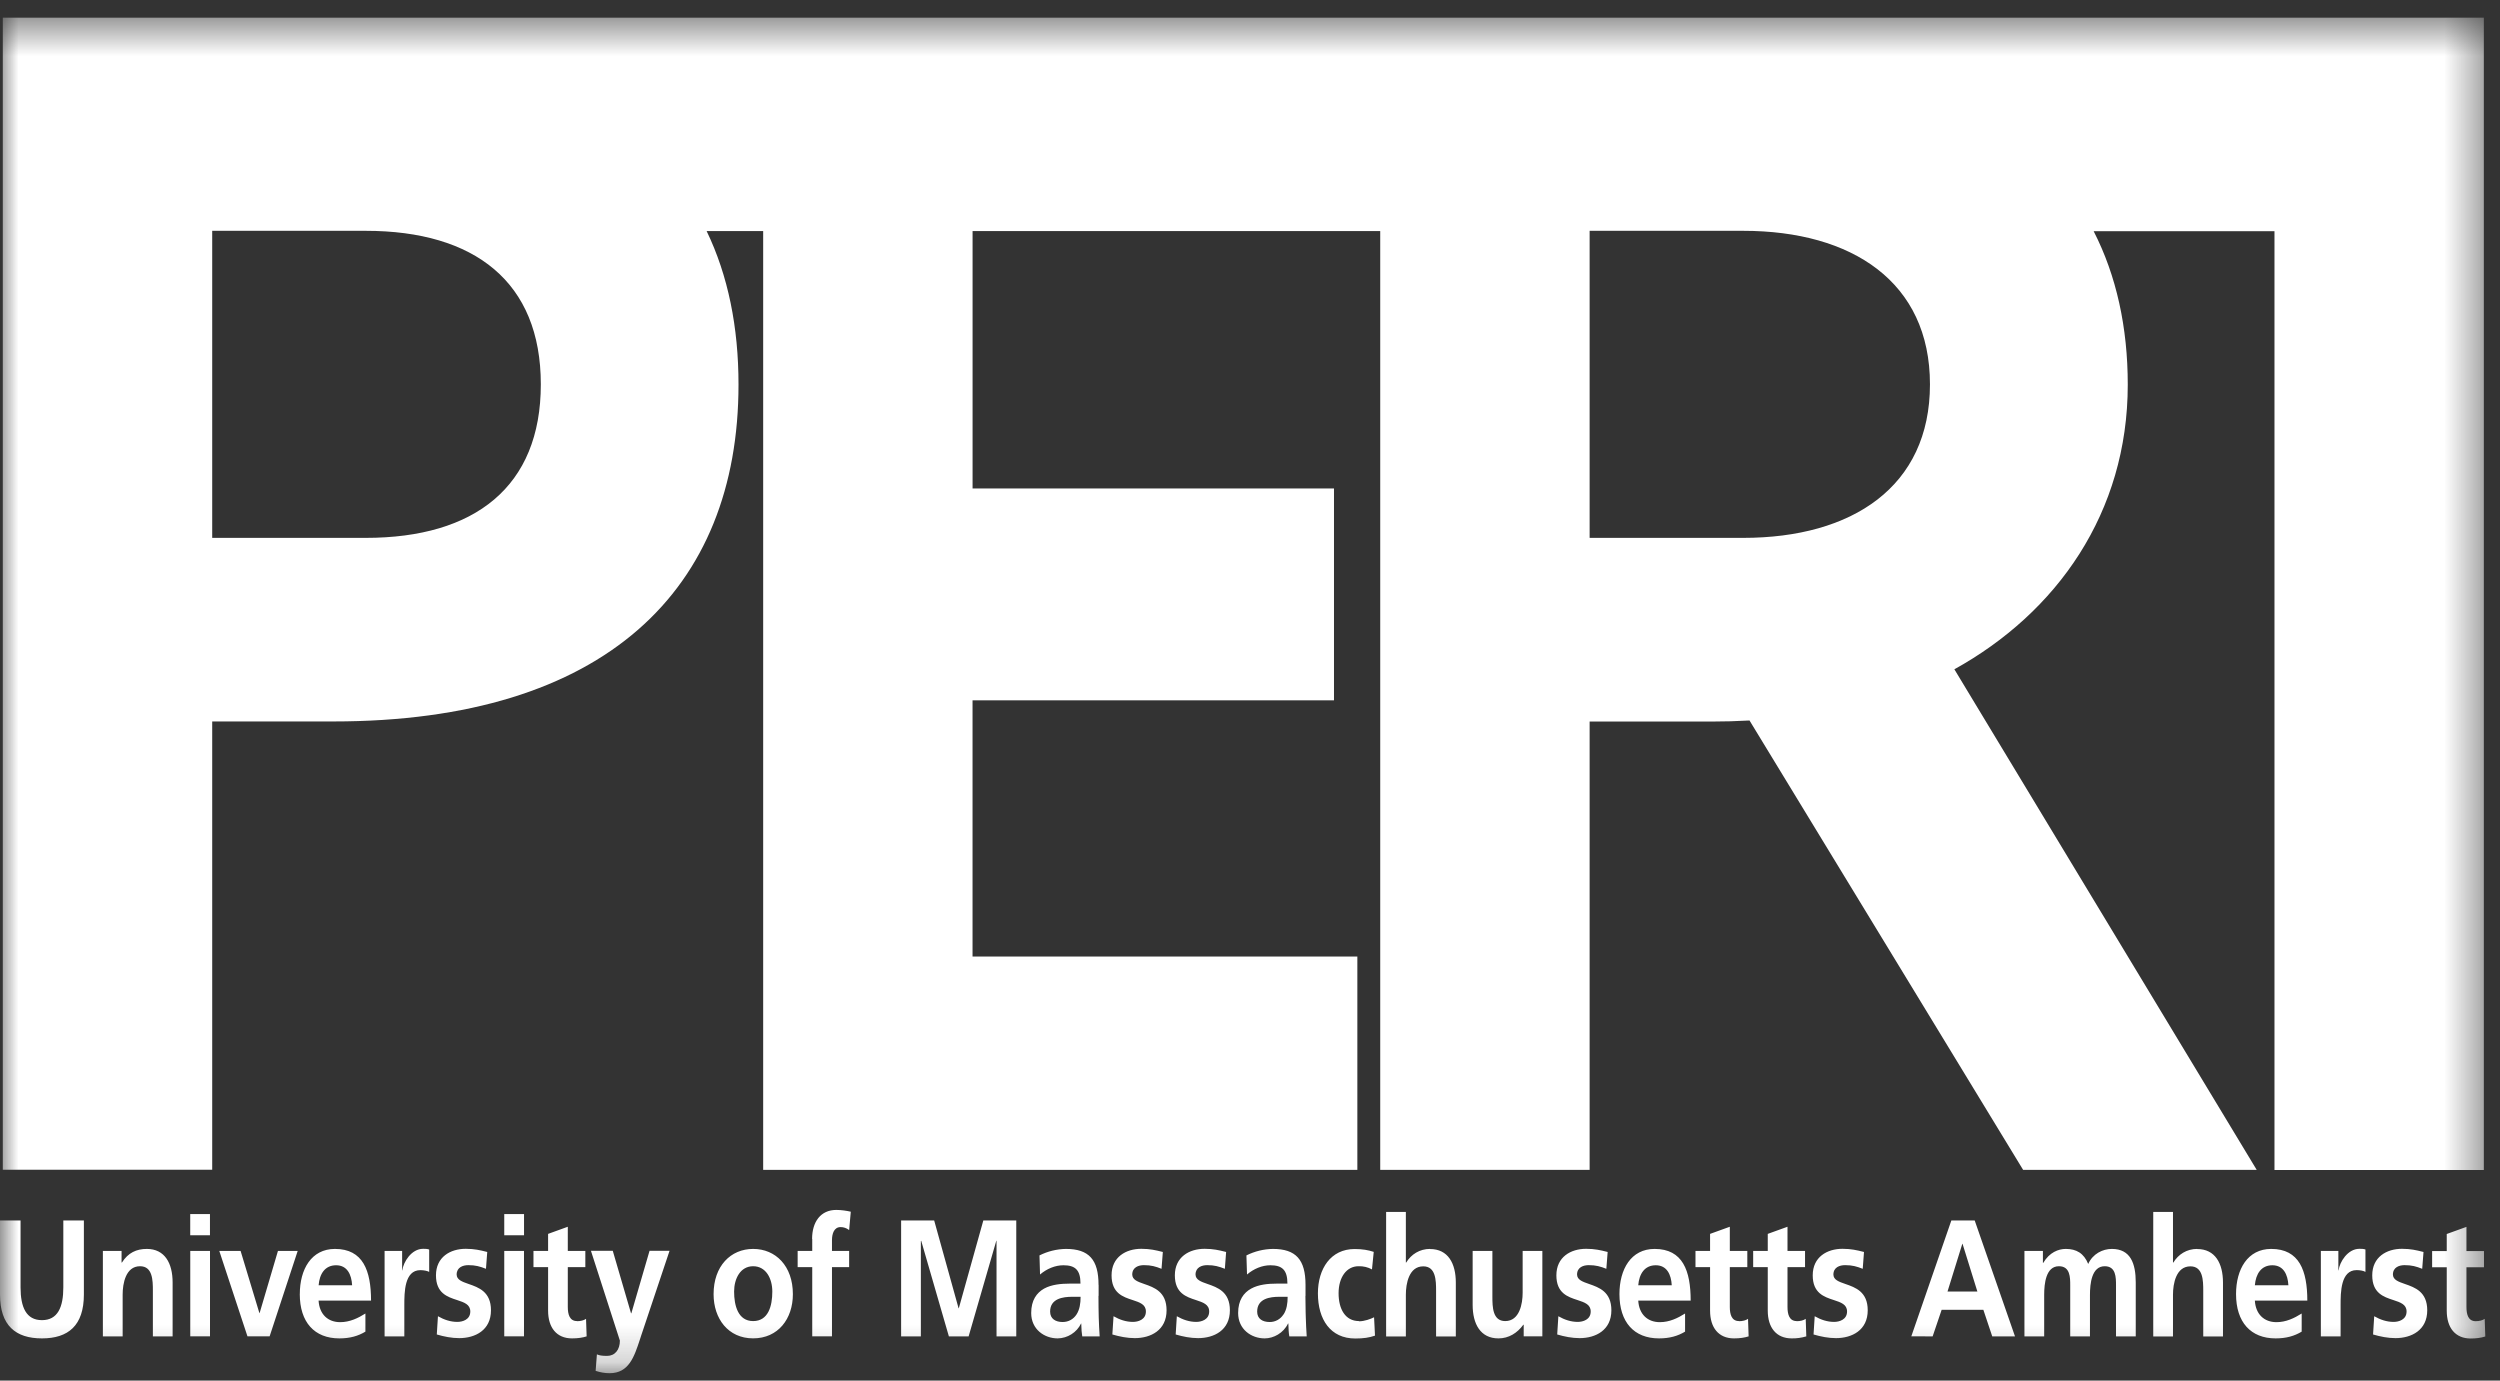 <svg width="67" height="37" viewBox="0 0 67 37" fill="none" xmlns="http://www.w3.org/2000/svg">
<rect x="0" y="0" width="67" height="37" fill="#333333" stroke="none"/>
<mask id="mask0_4493_12260" style="mask-type:luminance" maskUnits="userSpaceOnUse" x="0" y="0" width="67" height="37">
<path d="M0 0.473H66.605V36.803H0V0.473Z" fill="white"/>
</mask>
<g mask="url(#mask0_4493_12260)">
<path d="M0.075 0.473V31.349H5.687V19.335H8.932C16.231 19.335 19.792 15.79 19.792 10.305C19.792 8.771 19.514 7.387 18.938 6.193H20.453V31.353H36.377V25.636H26.064V18.769H35.751V13.091H26.065V6.193H36.99V31.353H42.602V19.338H45.848C46.205 19.338 46.549 19.328 46.887 19.309L54.22 31.353H60.48L52.377 17.937C55.121 16.419 57.024 13.745 57.024 10.309C57.024 8.775 56.721 7.39 56.11 6.196H60.956V31.356H66.567V0.473H0.075ZM14.494 10.302C14.494 13.046 12.723 14.415 9.802 14.415H5.687V6.186H9.802C12.722 6.186 14.494 7.558 14.494 10.299V10.302ZM51.723 10.302C51.723 13.046 49.638 14.415 46.718 14.415H42.602V6.186H46.718C49.638 6.186 51.723 7.558 51.723 10.299V10.302Z" fill="white"/>
<path fill-rule="evenodd" clip-rule="evenodd" d="M21.768 33.525V33.204H21.764C21.764 32.747 21.993 32.426 22.412 32.426C22.547 32.426 22.697 32.449 22.801 32.474L22.757 32.966L22.751 32.962C22.687 32.913 22.609 32.886 22.528 32.886C22.353 32.886 22.297 33.061 22.297 33.239V33.525H22.757V33.96H22.297V35.814H21.768V33.96H21.377V33.525L21.768 33.525ZM5.098 32.537H5.627V33.105H5.098V32.537V32.537ZM1.124 35.38C1.547 35.38 1.697 35.033 1.697 34.503V32.709H2.248V34.693C2.248 35.526 1.828 35.869 1.124 35.869C0.42 35.869 0 35.526 0 34.693V32.709H0.551V34.503C0.551 35.033 0.702 35.38 1.124 35.38ZM3.268 33.836C3.434 33.572 3.659 33.471 3.935 33.471C4.416 33.471 4.626 33.855 4.626 34.369V35.815H4.097V34.592C4.097 34.312 4.091 33.935 3.753 33.935C3.368 33.935 3.287 34.401 3.287 34.693V35.815H2.757V33.525H3.258V33.836H3.268ZM5.628 33.525H5.099V35.814H5.628V33.525ZM6.958 35.192H6.952L6.448 33.525H5.877L6.632 35.814H7.226L7.978 33.525H7.449L6.957 35.192H6.958ZM8.035 34.681C8.035 34.017 8.345 33.471 8.977 33.471C9.731 33.471 9.944 34.055 9.944 34.856H8.538C8.56 35.224 8.788 35.434 9.117 35.434C9.373 35.434 9.596 35.326 9.793 35.202V35.688C9.599 35.805 9.38 35.869 9.095 35.869C8.425 35.869 8.034 35.434 8.034 34.681L8.035 34.681ZM9.008 33.909C8.711 33.909 8.563 34.138 8.539 34.446H9.437C9.421 34.157 9.305 33.909 9.008 33.909V33.909ZM10.786 34.045H10.777V33.525H10.307V35.815H10.836V34.973C10.836 34.643 10.836 34.04 11.265 34.04C11.358 34.04 11.452 34.059 11.502 34.087V33.487C11.446 33.468 11.393 33.468 11.34 33.468C11.024 33.468 10.808 33.827 10.783 34.043L10.786 34.046V34.045ZM12.551 33.906C12.408 33.906 12.24 33.963 12.238 34.156C12.24 34.3 12.386 34.35 12.56 34.411C12.826 34.503 13.158 34.618 13.158 35.116C13.158 35.65 12.736 35.862 12.307 35.862C12.103 35.862 11.9 35.821 11.706 35.764L11.737 35.275C11.903 35.37 12.075 35.427 12.257 35.427C12.391 35.427 12.604 35.37 12.604 35.148C12.604 34.958 12.439 34.904 12.249 34.841C11.99 34.757 11.684 34.657 11.684 34.179C11.684 33.687 12.069 33.468 12.482 33.468C12.715 33.468 12.873 33.507 13.03 33.546L13.058 33.553L13.024 34.004C12.864 33.941 12.745 33.906 12.551 33.906ZM14.044 33.525H13.514V35.814H14.043V33.525H14.044ZM13.515 32.537H14.044V33.105H13.514V32.537L13.515 32.537ZM15.465 35.405C15.264 35.405 15.217 35.224 15.217 35.027V33.96H15.687V33.525H15.217V32.877L14.689 33.068V33.525H14.297V33.96H14.689V35.126C14.689 35.58 14.917 35.869 15.33 35.869C15.486 35.869 15.612 35.85 15.722 35.815L15.706 35.345C15.649 35.386 15.558 35.408 15.465 35.408V35.405ZM16.911 35.196H16.92L17.408 33.521H17.944L17.183 35.795L17.151 35.894C16.996 36.366 16.853 36.802 16.338 36.802C16.209 36.802 16.084 36.78 15.963 36.739L15.997 36.297C16.062 36.326 16.138 36.338 16.269 36.338C16.482 36.338 16.613 36.173 16.613 35.929L15.837 33.521H16.422L16.911 35.195V35.196ZM20.184 33.471C19.584 33.471 19.124 33.928 19.124 34.684C19.124 35.341 19.515 35.868 20.184 35.868C20.854 35.868 21.249 35.345 21.249 34.684C21.249 33.928 20.788 33.471 20.184 33.471ZM20.184 35.405C19.781 35.405 19.674 34.992 19.674 34.614C19.674 34.271 19.84 33.935 20.184 33.935C20.529 33.935 20.698 34.265 20.698 34.614C20.698 34.998 20.592 35.405 20.184 35.405ZM25.696 35.062H25.69L25.036 32.709H24.15V35.815H24.679V33.261L24.688 33.252L25.43 35.815H25.959L26.701 33.252H26.707V35.815H27.236V32.709H26.353L25.696 35.062ZM29.443 34.436V34.729H29.439C29.439 34.96 29.442 35.135 29.446 35.303C29.452 35.478 29.458 35.637 29.471 35.815H29.004C28.989 35.718 28.981 35.62 28.98 35.521V35.521L28.978 35.471H28.972C28.915 35.589 28.826 35.688 28.715 35.758C28.605 35.828 28.477 35.867 28.346 35.869C27.986 35.869 27.636 35.624 27.636 35.189C27.636 34.846 27.783 34.646 27.983 34.534C28.183 34.424 28.443 34.401 28.665 34.401H28.957C28.957 34.033 28.813 33.909 28.5 33.909C28.277 33.909 28.052 34.004 27.873 34.157L27.858 33.645C28.078 33.535 28.319 33.475 28.565 33.471C29.185 33.471 29.441 33.76 29.441 34.436H29.443ZM28.478 35.43C28.641 35.43 28.77 35.351 28.851 35.227C28.935 35.097 28.96 34.932 28.96 34.754H28.732C28.494 34.754 28.143 34.798 28.143 35.151C28.143 35.345 28.291 35.43 28.478 35.43ZM30.344 34.156C30.346 33.962 30.514 33.906 30.657 33.906C30.851 33.906 30.97 33.941 31.129 34.004L31.164 33.553L31.135 33.546C30.979 33.507 30.821 33.468 30.588 33.468C30.175 33.468 29.79 33.687 29.79 34.179C29.79 34.657 30.095 34.757 30.354 34.841C30.545 34.904 30.71 34.958 30.71 35.148C30.71 35.37 30.497 35.427 30.363 35.427C30.181 35.427 30.009 35.37 29.843 35.275L29.811 35.764C30.006 35.821 30.209 35.862 30.413 35.862C30.841 35.862 31.264 35.65 31.264 35.116C31.264 34.618 30.931 34.503 30.666 34.411C30.491 34.35 30.346 34.3 30.344 34.156ZM32.353 33.906C32.21 33.906 32.042 33.963 32.04 34.156C32.042 34.3 32.188 34.35 32.363 34.411C32.627 34.503 32.961 34.618 32.961 35.116C32.961 35.65 32.538 35.862 32.109 35.862C31.905 35.862 31.702 35.821 31.508 35.764L31.539 35.275C31.705 35.37 31.877 35.427 32.059 35.427C32.193 35.427 32.406 35.37 32.406 35.148C32.406 34.958 32.241 34.904 32.05 34.841C31.792 34.757 31.486 34.657 31.486 34.179C31.486 33.687 31.871 33.468 32.284 33.468C32.517 33.468 32.675 33.507 32.832 33.546L32.86 33.553L32.826 34.004C32.666 33.941 32.547 33.906 32.353 33.906ZM34.988 34.729V34.436C34.988 33.76 34.732 33.471 34.112 33.471C33.866 33.475 33.624 33.535 33.404 33.645L33.42 34.157C33.599 34.004 33.824 33.909 34.046 33.909C34.359 33.909 34.503 34.033 34.503 34.401H34.212C33.99 34.401 33.73 34.424 33.53 34.535C33.329 34.646 33.182 34.846 33.182 35.189C33.182 35.624 33.533 35.869 33.893 35.869C34.134 35.869 34.397 35.726 34.519 35.471H34.528L34.529 35.498L34.53 35.521C34.532 35.6 34.536 35.717 34.553 35.815H35.02C35.007 35.637 35.001 35.478 34.995 35.303L34.991 35.159V35.158C34.987 35.015 34.985 34.872 34.985 34.729H34.988ZM34.397 35.227C34.358 35.289 34.303 35.341 34.238 35.377C34.174 35.412 34.101 35.431 34.027 35.43C33.837 35.43 33.692 35.345 33.692 35.151C33.692 34.798 34.043 34.754 34.281 34.754H34.509C34.509 34.931 34.484 35.097 34.4 35.227H34.397ZM35.874 34.659C35.874 35.081 36.052 35.405 36.422 35.405L36.419 35.411C36.569 35.411 36.735 35.348 36.825 35.303L36.85 35.795C36.697 35.849 36.538 35.872 36.321 35.872C35.655 35.872 35.32 35.361 35.32 34.662C35.32 33.998 35.667 33.474 36.303 33.474C36.516 33.474 36.669 33.502 36.816 33.55L36.769 34.02C36.659 33.96 36.535 33.931 36.409 33.935C36.084 33.935 35.874 34.236 35.874 34.659ZM38.325 33.471C38.049 33.471 37.821 33.614 37.686 33.836H37.677V32.48H37.148V35.818H37.677V34.697C37.677 34.405 37.758 33.938 38.143 33.938C38.481 33.938 38.487 34.316 38.487 34.595V35.818H39.016V34.373C39.016 33.858 38.807 33.474 38.325 33.474V33.471H38.325ZM40.34 35.405C40.725 35.405 40.807 34.938 40.807 34.646V33.525H41.335V35.814H40.835V35.503H40.825C40.663 35.726 40.434 35.869 40.159 35.869C39.677 35.869 39.467 35.484 39.467 34.97V33.525H39.996V34.748C39.996 35.028 40.002 35.405 40.34 35.405ZM42.265 34.156C42.267 33.962 42.435 33.906 42.578 33.906C42.772 33.906 42.891 33.941 43.05 34.004L43.085 33.553L43.057 33.546C42.9 33.507 42.742 33.468 42.509 33.468C42.096 33.468 41.711 33.687 41.711 34.179C41.711 34.657 42.017 34.757 42.276 34.841C42.466 34.904 42.631 34.958 42.631 35.148C42.631 35.37 42.418 35.427 42.284 35.427C42.102 35.427 41.93 35.37 41.764 35.275L41.733 35.764C41.927 35.821 42.13 35.862 42.334 35.862C42.763 35.862 43.185 35.65 43.185 35.116C43.185 34.618 42.853 34.503 42.588 34.411C42.413 34.35 42.267 34.3 42.265 34.156ZM43.401 34.681C43.401 34.017 43.711 33.471 44.343 33.471C45.098 33.471 45.31 34.055 45.31 34.856H43.905C43.927 35.224 44.155 35.434 44.484 35.434C44.741 35.434 44.963 35.326 45.16 35.202V35.688C44.966 35.805 44.747 35.869 44.462 35.869C43.792 35.869 43.401 35.434 43.401 34.681ZM44.375 33.909C44.077 33.909 43.93 34.138 43.905 34.446H44.803C44.788 34.157 44.672 33.909 44.375 33.909V33.909ZM46.606 35.405C46.406 35.405 46.359 35.224 46.359 35.027V33.96H46.828V33.525H46.359V32.877L45.83 33.068V33.525H45.439V33.96H45.83V35.126C45.83 35.58 46.058 35.869 46.471 35.869C46.628 35.869 46.75 35.85 46.863 35.815L46.847 35.345C46.791 35.386 46.7 35.408 46.606 35.408V35.405ZM47.905 35.027C47.905 35.224 47.952 35.405 48.152 35.405V35.408C48.246 35.408 48.337 35.386 48.393 35.345L48.409 35.815C48.282 35.853 48.15 35.871 48.018 35.869C47.605 35.869 47.376 35.58 47.376 35.126V33.96H46.985V33.525H47.376V33.068L47.905 32.877V33.525H48.375V33.96H47.905V35.027ZM49.135 34.157C49.137 33.962 49.305 33.906 49.448 33.906C49.642 33.906 49.761 33.941 49.921 34.004L49.955 33.553L49.927 33.546C49.77 33.507 49.612 33.468 49.379 33.468C48.966 33.468 48.581 33.687 48.581 34.179C48.581 34.657 48.887 34.757 49.145 34.841C49.336 34.904 49.501 34.958 49.501 35.148C49.501 35.37 49.288 35.427 49.154 35.427C48.972 35.427 48.8 35.37 48.634 35.275L48.603 35.764C48.797 35.821 49 35.862 49.204 35.862C49.633 35.862 50.055 35.65 50.055 35.116C50.055 34.618 49.723 34.503 49.457 34.411C49.282 34.35 49.137 34.301 49.135 34.157ZM51.223 35.814L52.296 32.709H52.922L54.002 35.815H53.392L53.154 35.103H52.036L51.795 35.815L51.223 35.814ZM52.59 33.334L52.193 34.614H52.994L52.596 33.334L52.59 33.334ZM56.598 33.471C56.351 33.471 56.086 33.602 55.964 33.874C55.848 33.588 55.648 33.471 55.363 33.471C55.166 33.471 54.925 33.563 54.759 33.845H54.75V33.525H54.255V35.815H54.784V34.703C54.784 34.404 54.828 33.935 55.179 33.935C55.482 33.935 55.482 34.236 55.482 34.449V35.815H56.011V34.703C56.011 34.404 56.055 33.935 56.406 33.935C56.709 33.935 56.709 34.236 56.709 34.449V35.815H57.238V34.369C57.238 33.858 57.097 33.472 56.598 33.471ZM56.598 33.471H56.596H56.6H56.598ZM58.246 33.836C58.38 33.614 58.609 33.471 58.884 33.471V33.474C59.366 33.474 59.576 33.858 59.576 34.373V35.818H59.047V34.595C59.047 34.315 59.041 33.938 58.703 33.938C58.318 33.938 58.236 34.405 58.236 34.697V35.818H57.707V32.48H58.236V33.836H58.246ZM60.868 33.471C60.236 33.471 59.926 34.017 59.926 34.681C59.926 35.434 60.318 35.869 60.988 35.869C61.272 35.869 61.491 35.805 61.685 35.688V35.202C61.488 35.326 61.266 35.434 61.009 35.434C60.681 35.434 60.452 35.224 60.43 34.856H61.836C61.836 34.055 61.623 33.471 60.868 33.471ZM60.43 34.446C60.456 34.138 60.602 33.909 60.9 33.909C61.197 33.909 61.313 34.157 61.329 34.446H60.43ZM62.668 34.045H62.678L62.675 34.042C62.7 33.827 62.916 33.468 63.232 33.468C63.285 33.468 63.338 33.468 63.394 33.486V34.087C63.347 34.058 63.251 34.039 63.157 34.039C62.728 34.039 62.728 34.643 62.728 34.973V35.815H62.199V33.525H62.668V34.045ZM64.13 34.156C64.132 33.962 64.3 33.906 64.443 33.906C64.637 33.906 64.756 33.941 64.915 34.004L64.95 33.553L64.921 33.546C64.765 33.507 64.607 33.468 64.374 33.468C63.961 33.468 63.576 33.687 63.576 34.179C63.576 34.657 63.882 34.757 64.14 34.841C64.331 34.904 64.496 34.958 64.496 35.148C64.496 35.37 64.283 35.427 64.149 35.427C63.967 35.427 63.795 35.37 63.629 35.275L63.598 35.764C63.792 35.821 63.995 35.862 64.199 35.862C64.627 35.862 65.05 35.65 65.05 35.116C65.05 34.618 64.718 34.503 64.452 34.411C64.277 34.35 64.132 34.3 64.13 34.156ZM66.349 35.408C66.443 35.408 66.534 35.386 66.59 35.345V35.348L66.606 35.818C66.493 35.853 66.371 35.872 66.214 35.872C65.801 35.872 65.573 35.583 65.573 35.129V33.963H65.181V33.528H65.573V33.071L66.101 32.88V33.528H66.571V33.963H66.101V35.031C66.101 35.227 66.148 35.408 66.349 35.408Z" fill="white"/>
</g>
</svg>

